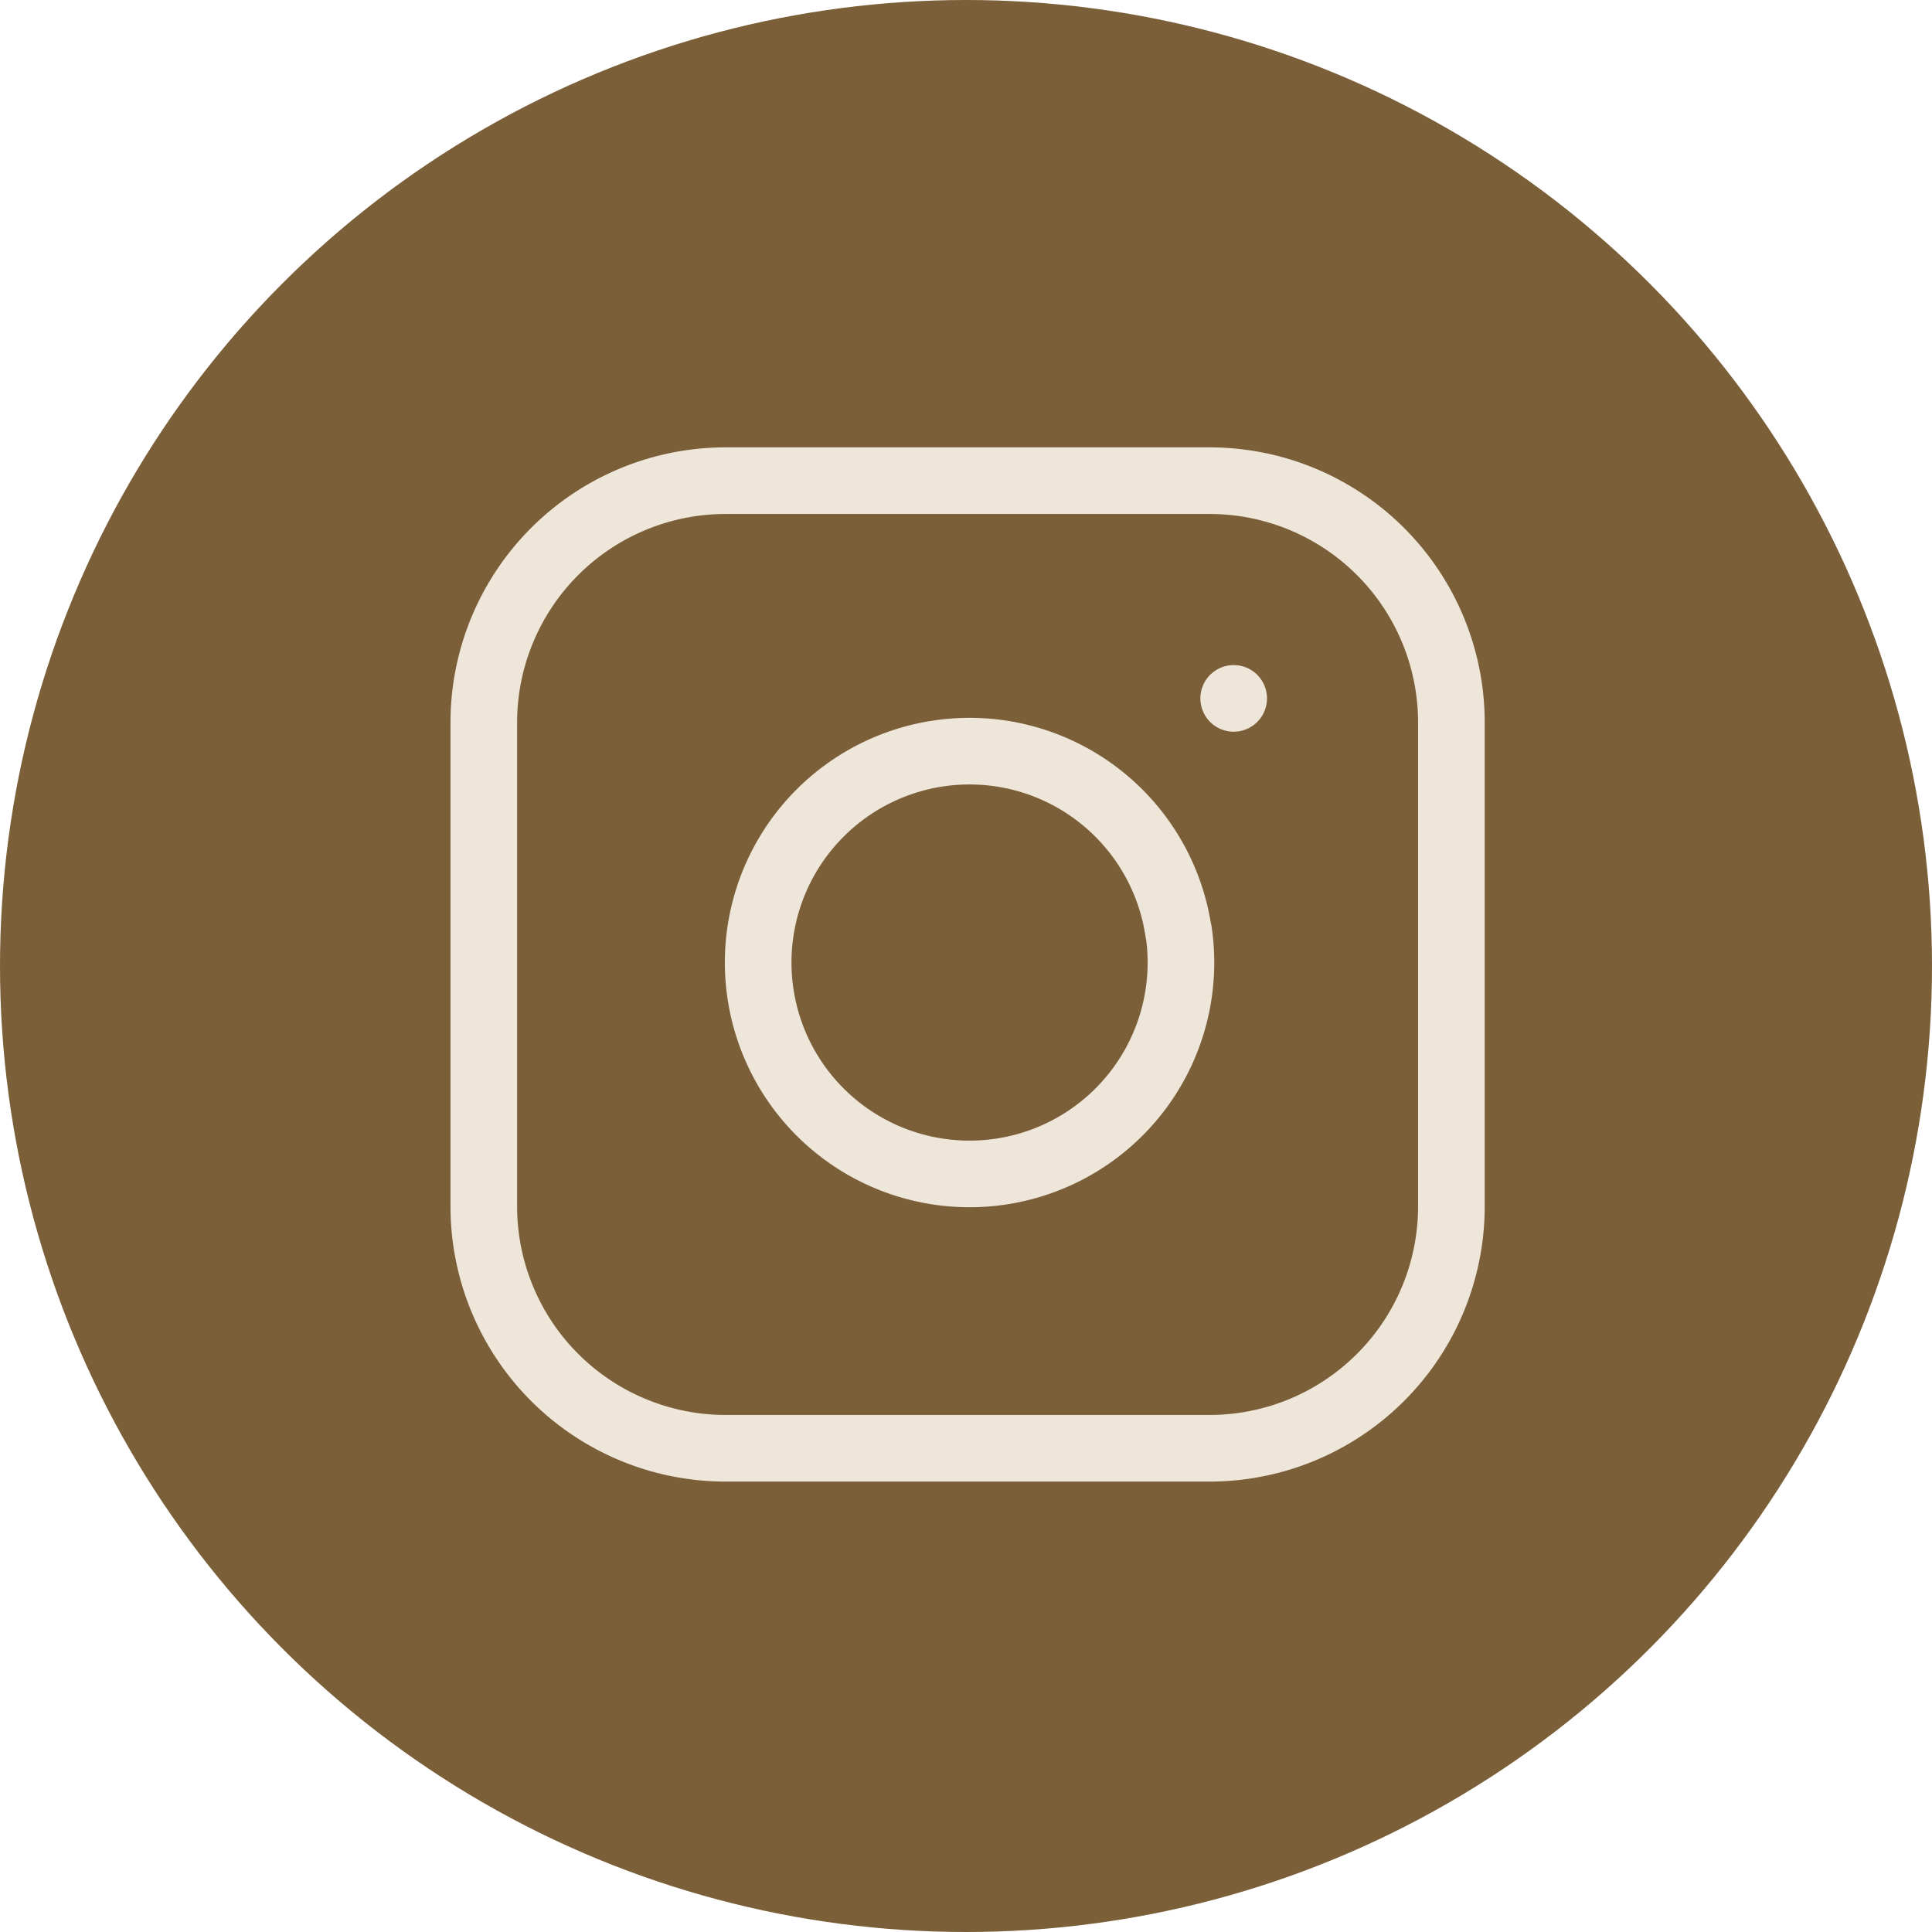 <svg xmlns="http://www.w3.org/2000/svg" width="29" height="29" viewBox="0 0 29 29">
  <g id="Grupo_46" data-name="Grupo 46" transform="translate(0 -0.047)">
    <circle id="Elipse_2" data-name="Elipse 2" cx="14.5" cy="14.5" r="14.5" transform="translate(0 0.047)" fill="#7b5f39"/>
    <g id="Icon_feather-instagram" data-name="Icon feather-instagram" transform="translate(7.262 7.262)">
      <path id="Trazado_51" data-name="Trazado 51" d="M6.631,3h7.262a3.631,3.631,0,0,1,3.631,3.631v7.262a3.631,3.631,0,0,1-3.631,3.631H6.631A3.631,3.631,0,0,1,3,13.893V6.631A3.631,3.631,0,0,1,6.631,3Z" transform="translate(-3 -3)" fill="none" stroke="#efe6da" stroke-linecap="round" stroke-linejoin="round" stroke-width="1"/>
      <path id="Trazado_52" data-name="Trazado 52" d="M18.376,14.642A3.173,3.173,0,1,1,15.7,11.969a3.173,3.173,0,0,1,2.673,2.673Z" transform="translate(-7.946 -7.875)" fill="none" stroke="#efe6da" stroke-linecap="round" stroke-linejoin="round" stroke-width="1"/>
      <path id="Trazado_53" data-name="Trazado 53" d="M26.25,9.75h0" transform="translate(-14.994 -6.482)" fill="none" stroke="#efe6da" stroke-linecap="round" stroke-linejoin="round" stroke-width="1"/>
    </g>
  </g>
</svg>

